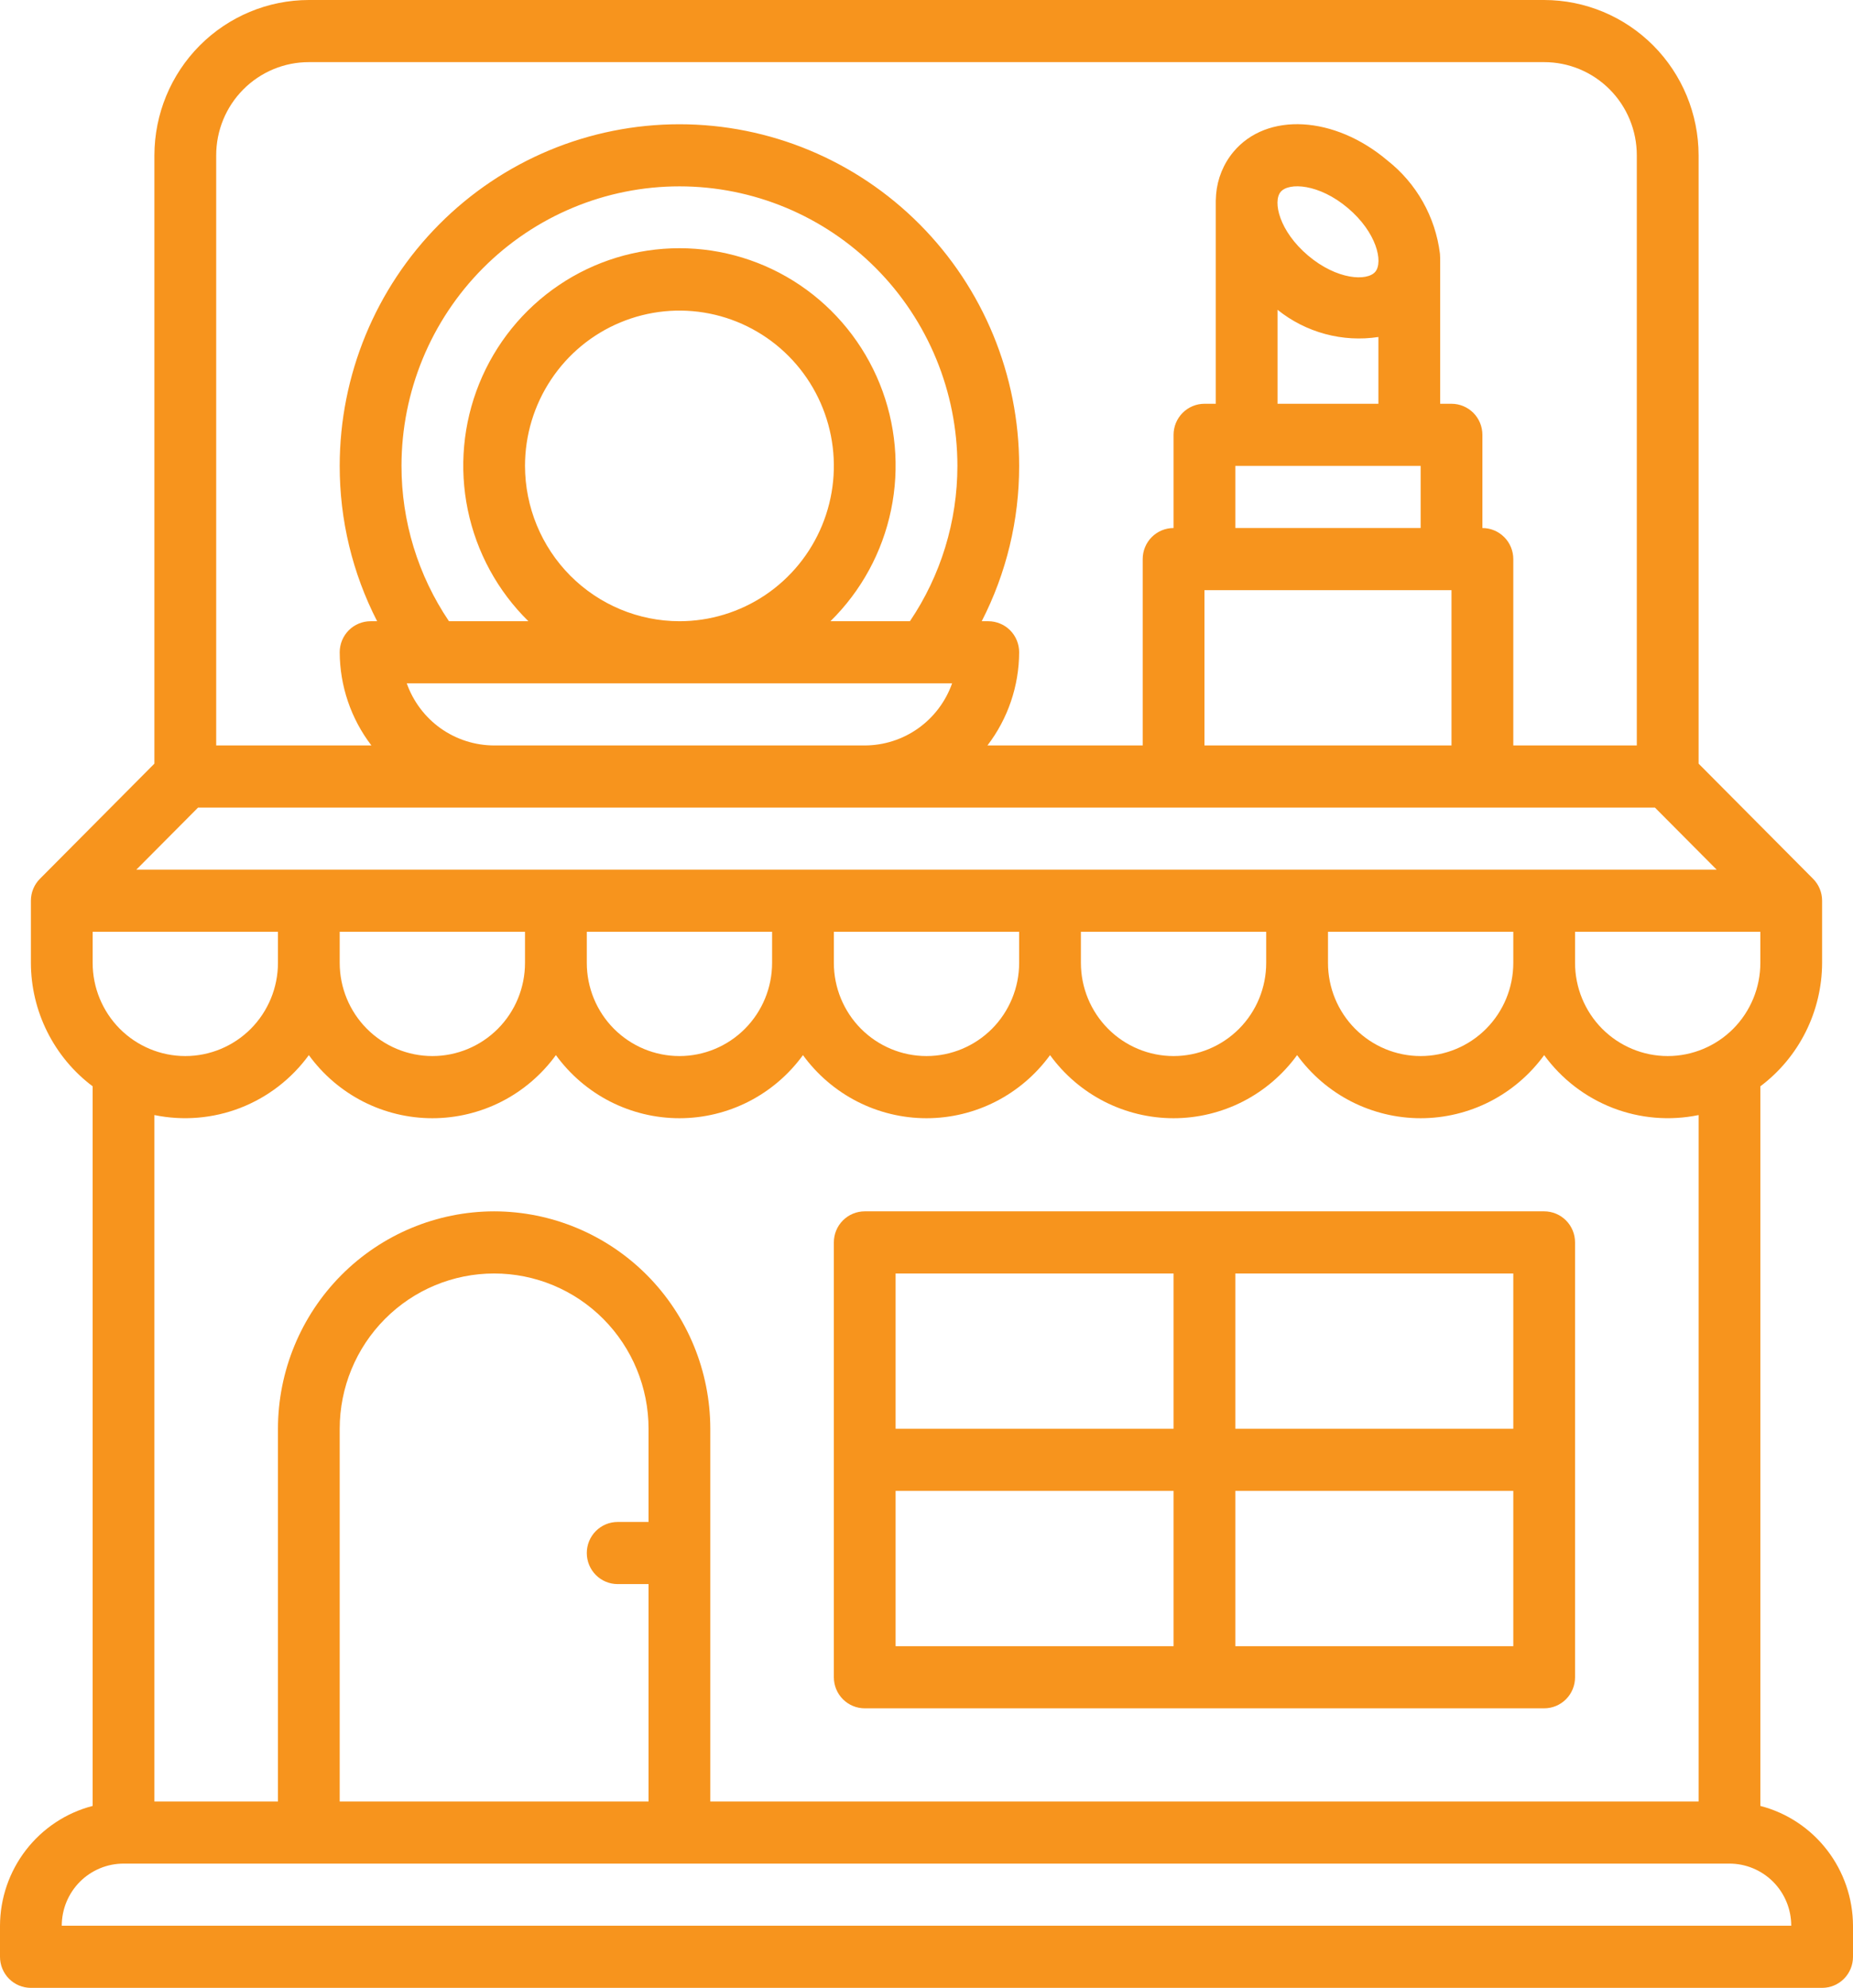<?xml version="1.0" encoding="UTF-8"?>
<svg xmlns="http://www.w3.org/2000/svg" width="55" height="59" viewBox="0 0 55 59" fill="none">
  <path fill-rule="evenodd" clip-rule="evenodd" d="M45.833 35.953C46.077 35.953 46.31 36.05 46.482 36.223C46.654 36.396 46.75 36.63 46.75 36.875V49.781C46.75 50.026 46.654 50.26 46.482 50.433C46.31 50.606 46.077 50.703 45.833 50.703H25.667C25.424 50.703 25.19 50.606 25.018 50.433C24.846 50.26 24.75 50.026 24.75 49.781V36.875C24.75 36.63 24.846 36.396 25.018 36.223C25.19 36.05 25.424 35.953 25.667 35.953H45.833ZM26.583 44.25V48.859H34.833V44.25H26.583ZM36.667 44.25V48.859H44.917V44.25H36.667ZM26.583 37.797V42.406H34.833V37.797H26.583ZM36.667 37.797V42.406H44.917V37.797H36.667Z" fill="#F7941D"></path>
  <path fill-rule="evenodd" clip-rule="evenodd" d="M45.833 0C47.048 0.001 48.213 0.488 49.073 1.352C49.932 2.216 50.415 3.387 50.417 4.609V22.665L53.815 26.083C53.987 26.255 54.083 26.49 54.083 26.734V28.578C54.081 29.29 53.914 29.991 53.596 30.627C53.278 31.263 52.817 31.816 52.25 32.242V53.6C53.035 53.803 53.73 54.263 54.228 54.907C54.725 55.55 54.997 56.341 55 57.156V58.078C55 58.323 54.904 58.557 54.732 58.73C54.56 58.903 54.327 59 54.083 59H0.917C0.674 59 0.44 58.903 0.268 58.73C0.097 58.557 0 58.323 0 58.078V57.156C0.003 56.341 0.275 55.55 0.772 54.907C1.27 54.263 1.965 53.803 2.75 53.6V32.242C2.183 31.816 1.722 31.263 1.404 30.627C1.085 29.991 0.919 29.29 0.917 28.578V26.734C0.917 26.49 1.013 26.255 1.185 26.083L4.583 22.665V4.609C4.585 3.387 5.068 2.216 5.927 1.352C6.787 0.488 7.952 0.001 9.167 0H45.833ZM3.667 55.312C3.18 55.312 2.714 55.507 2.37 55.852C2.027 56.198 1.833 56.667 1.833 57.156H53.167C53.167 56.667 52.974 56.198 52.63 55.852C52.286 55.507 51.82 55.312 51.333 55.312H3.667ZM45.833 31.316C45.412 31.896 44.86 32.368 44.223 32.694C43.586 33.019 42.881 33.189 42.167 33.189C41.452 33.189 40.748 33.019 40.11 32.694C39.473 32.368 38.922 31.896 38.5 31.316C38.078 31.896 37.527 32.368 36.89 32.694C36.252 33.019 35.548 33.189 34.833 33.189C34.119 33.189 33.414 33.019 32.777 32.694C32.14 32.368 31.588 31.896 31.167 31.316C30.745 31.896 30.193 32.368 29.556 32.694C28.919 33.019 28.215 33.189 27.5 33.189C26.785 33.189 26.081 33.019 25.444 32.694C24.807 32.368 24.255 31.896 23.833 31.316C23.412 31.896 22.86 32.368 22.223 32.694C21.586 33.019 20.881 33.189 20.167 33.189C19.452 33.189 18.748 33.019 18.11 32.694C17.473 32.368 16.922 31.896 16.5 31.316C16.078 31.896 15.527 32.368 14.89 32.694C14.252 33.019 13.548 33.189 12.833 33.189C12.119 33.189 11.414 33.019 10.777 32.694C10.14 32.368 9.588 31.896 9.167 31.316C8.652 32.023 7.947 32.566 7.134 32.882C6.322 33.197 5.436 33.271 4.583 33.095V53.469H8.25V42.406C8.252 40.695 8.929 39.055 10.132 37.845C11.335 36.636 12.966 35.955 14.667 35.953C16.368 35.955 17.999 36.636 19.202 37.845C20.405 39.055 21.081 40.695 21.083 42.406V53.469H50.417V33.095C49.563 33.271 48.678 33.197 47.866 32.882C47.053 32.566 46.348 32.023 45.833 31.316ZM14.667 37.797C13.451 37.797 12.285 38.282 11.426 39.147C10.566 40.011 10.083 41.184 10.083 42.406V53.469H19.25V47.016H18.333C18.09 47.016 17.857 46.919 17.685 46.746C17.513 46.573 17.417 46.338 17.417 46.094C17.417 45.849 17.513 45.615 17.685 45.442C17.857 45.269 18.09 45.172 18.333 45.172H19.25V42.406C19.25 41.184 18.767 40.011 17.908 39.147C17.048 38.282 15.882 37.797 14.667 37.797ZM2.75 27.656V28.578C2.75 29.312 3.04 30.015 3.555 30.534C4.071 31.052 4.771 31.344 5.5 31.344C6.229 31.344 6.929 31.052 7.445 30.534C7.96 30.015 8.25 29.312 8.25 28.578V27.656H2.75ZM10.083 27.656V28.578C10.083 29.312 10.373 30.015 10.889 30.534C11.405 31.052 12.104 31.344 12.833 31.344C13.563 31.344 14.262 31.052 14.778 30.534C15.294 30.015 15.583 29.312 15.583 28.578V27.656H10.083ZM17.417 27.656V28.578C17.417 29.312 17.706 30.015 18.222 30.534C18.738 31.052 19.437 31.344 20.167 31.344C20.896 31.344 21.596 31.052 22.111 30.534C22.627 30.015 22.917 29.312 22.917 28.578V27.656H17.417ZM24.75 27.656V28.578C24.75 29.312 25.04 30.015 25.555 30.534C26.071 31.052 26.771 31.344 27.5 31.344C28.229 31.344 28.929 31.052 29.445 30.534C29.96 30.015 30.25 29.312 30.25 28.578V27.656H24.75ZM32.083 27.656V28.578C32.083 29.312 32.373 30.015 32.889 30.534C33.404 31.052 34.104 31.344 34.833 31.344C35.563 31.344 36.262 31.052 36.778 30.534C37.294 30.015 37.583 29.312 37.583 28.578V27.656H32.083ZM39.417 27.656V28.578C39.417 29.312 39.706 30.015 40.222 30.534C40.738 31.052 41.437 31.344 42.167 31.344C42.896 31.344 43.596 31.052 44.111 30.534C44.627 30.015 44.917 29.312 44.917 28.578V27.656H39.417ZM46.75 27.656V28.578C46.75 29.312 47.04 30.015 47.555 30.534C48.071 31.052 48.771 31.344 49.5 31.344C50.229 31.344 50.929 31.052 51.445 30.534C51.96 30.015 52.25 29.312 52.25 28.578V27.656H46.75ZM5.879 23.969L4.046 25.812H50.954L49.121 23.969H5.879ZM9.167 1.844C8.437 1.844 7.738 2.135 7.222 2.654C6.706 3.172 6.417 3.876 6.417 4.609V22.125H11.024C10.417 21.332 10.087 20.36 10.083 19.359C10.083 19.115 10.18 18.88 10.352 18.707C10.524 18.535 10.757 18.438 11 18.438H11.194C10.462 17.013 10.081 15.432 10.083 13.828C10.083 11.139 11.146 8.559 13.037 6.658C14.928 4.756 17.492 3.688 20.167 3.688C22.841 3.688 25.406 4.756 27.297 6.658C29.188 8.559 30.25 11.139 30.25 13.828C30.252 15.432 29.871 17.013 29.139 18.438H29.333C29.576 18.438 29.81 18.535 29.982 18.707C30.154 18.88 30.25 19.115 30.25 19.359C30.247 20.36 29.916 21.332 29.309 22.125H33.917V16.594C33.917 16.349 34.013 16.115 34.185 15.942C34.357 15.769 34.59 15.672 34.833 15.672V12.906C34.833 12.662 34.93 12.427 35.102 12.254C35.274 12.082 35.507 11.984 35.75 11.984H36.086V5.958C36.086 5.944 36.092 5.818 36.096 5.769C36.134 5.306 36.312 4.866 36.608 4.51C37.599 3.319 39.609 3.432 41.182 4.764C42.045 5.443 42.605 6.437 42.74 7.53C42.747 7.585 42.747 7.721 42.747 7.735V11.984H43.083C43.327 11.984 43.56 12.082 43.732 12.254C43.904 12.427 44 12.662 44 12.906V15.672C44.243 15.672 44.476 15.769 44.648 15.942C44.82 16.115 44.917 16.349 44.917 16.594V22.125H48.583V4.609C48.583 3.876 48.294 3.172 47.778 2.654C47.262 2.135 46.563 1.844 45.833 1.844H9.167ZM12.073 20.281C12.264 20.82 12.615 21.287 13.079 21.617C13.544 21.947 14.098 22.124 14.667 22.125H25.667C26.235 22.124 26.79 21.947 27.254 21.617C27.718 21.287 28.07 20.82 28.26 20.281H12.073ZM35.75 17.516V22.125H43.083V17.516H35.75ZM20.167 5.531C17.979 5.531 15.88 6.405 14.333 7.961C12.786 9.517 11.917 11.628 11.917 13.828C11.916 15.472 12.407 17.078 13.326 18.438H15.684C14.771 17.541 14.145 16.392 13.885 15.136C13.625 13.88 13.743 12.575 14.224 11.386C14.705 10.198 15.527 9.181 16.586 8.465C17.644 7.749 18.891 7.367 20.167 7.367C21.442 7.367 22.689 7.749 23.748 8.465C24.806 9.181 25.628 10.198 26.11 11.386C26.591 12.575 26.709 13.88 26.448 15.136C26.188 16.392 25.562 17.541 24.649 18.438H27.008C27.926 17.078 28.417 15.472 28.417 13.828C28.417 11.628 27.547 9.517 26 7.961C24.453 6.405 22.355 5.531 20.167 5.531ZM21.061 9.307C20.172 9.129 19.25 9.221 18.413 9.57C17.575 9.918 16.859 10.509 16.356 11.267C15.852 12.025 15.583 12.916 15.583 13.828C15.585 15.05 16.068 16.222 16.927 17.086C17.787 17.95 18.951 18.436 20.167 18.438C21.073 18.438 21.959 18.167 22.713 17.661C23.467 17.154 24.054 16.434 24.401 15.592C24.748 14.75 24.839 13.823 24.662 12.929C24.485 12.035 24.049 11.213 23.408 10.569C22.767 9.924 21.95 9.485 21.061 9.307ZM36.667 13.828V15.672H42.167V13.828H36.667ZM37.92 11.984H40.913V10.002C40.386 10.083 39.848 10.052 39.333 9.913C38.818 9.774 38.336 9.53 37.92 9.195V11.984ZM40.006 6.174C39.149 5.45 38.252 5.408 38.012 5.695C37.772 5.983 37.97 6.862 38.827 7.586C39.684 8.31 40.581 8.353 40.821 8.066C41.061 7.777 40.863 6.897 40.006 6.174Z" fill="#F7941D"></path>
</svg>

